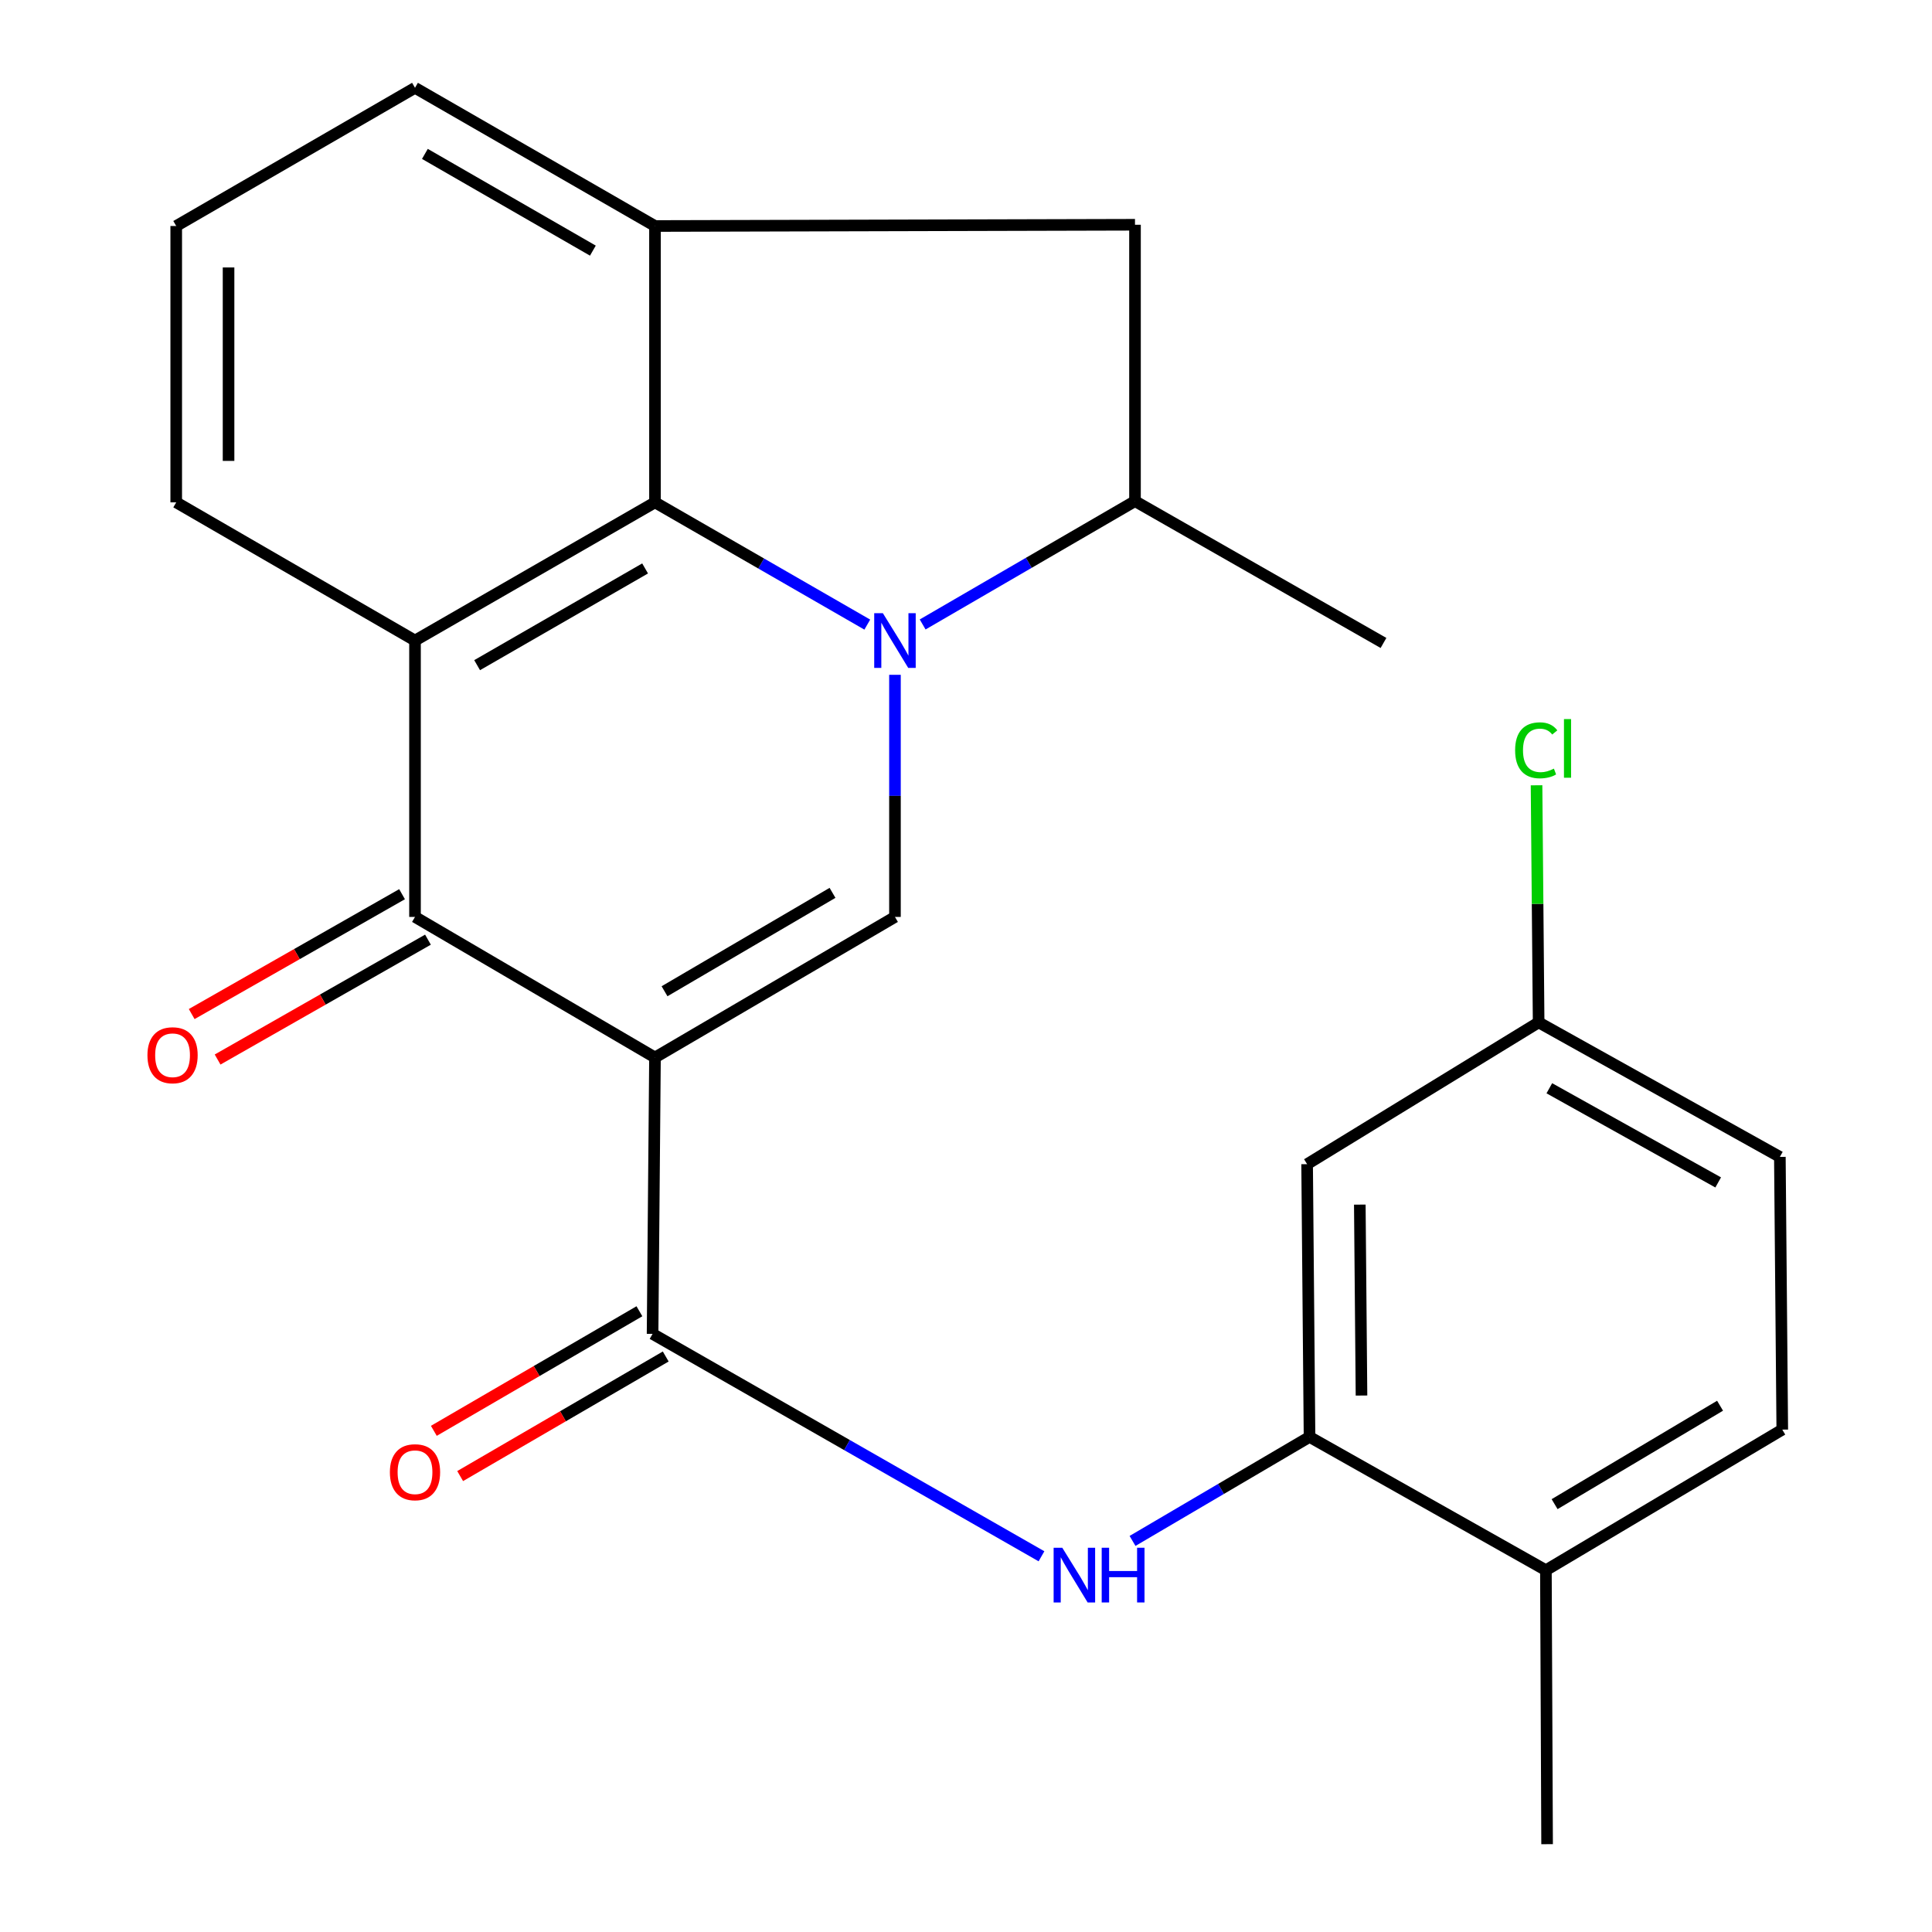 <?xml version='1.0' encoding='iso-8859-1'?>
<svg version='1.1' baseProfile='full'
              xmlns='http://www.w3.org/2000/svg'
                      xmlns:rdkit='http://www.rdkit.org/xml'
                      xmlns:xlink='http://www.w3.org/1999/xlink'
                  xml:space='preserve'
width='1000px' height='1000px' viewBox='0 0 1000 1000'>
<!-- END OF HEADER -->
<rect style='opacity:1.0;fill:#FFFFFF;stroke:none' width='1000' height='1000' x='0' y='0'> </rect>
<path class='bond-1' d='M 339.019,547.358 L 463.231,474.598' style='fill:none;fill-rule:evenodd;stroke:#000000;stroke-width:6px;stroke-linecap:butt;stroke-linejoin:miter;stroke-opacity:1' />
<path class='bond-1' d='M 343.96,513.071 L 430.908,462.139' style='fill:none;fill-rule:evenodd;stroke:#000000;stroke-width:6px;stroke-linecap:butt;stroke-linejoin:miter;stroke-opacity:1' />
<path class='bond-3' d='M 339.019,547.358 L 214.807,474.598' style='fill:none;fill-rule:evenodd;stroke:#000000;stroke-width:6px;stroke-linecap:butt;stroke-linejoin:miter;stroke-opacity:1' />
<path class='bond-5' d='M 339.019,547.358 L 337.77,690.411' style='fill:none;fill-rule:evenodd;stroke:#000000;stroke-width:6px;stroke-linecap:butt;stroke-linejoin:miter;stroke-opacity:1' />
<path class='bond-0' d='M 463.231,349.281 L 463.231,411.94' style='fill:none;fill-rule:evenodd;stroke:#0000FF;stroke-width:6px;stroke-linecap:butt;stroke-linejoin:miter;stroke-opacity:1' />
<path class='bond-0' d='M 463.231,411.94 L 463.231,474.598' style='fill:none;fill-rule:evenodd;stroke:#000000;stroke-width:6px;stroke-linecap:butt;stroke-linejoin:miter;stroke-opacity:1' />
<path class='bond-8' d='M 477.563,323.221 L 532.518,291.304' style='fill:none;fill-rule:evenodd;stroke:#0000FF;stroke-width:6px;stroke-linecap:butt;stroke-linejoin:miter;stroke-opacity:1' />
<path class='bond-8' d='M 532.518,291.304 L 587.473,259.387' style='fill:none;fill-rule:evenodd;stroke:#000000;stroke-width:6px;stroke-linecap:butt;stroke-linejoin:miter;stroke-opacity:1' />
<path class='bond-24' d='M 448.908,323.297 L 393.963,291.658' style='fill:none;fill-rule:evenodd;stroke:#0000FF;stroke-width:6px;stroke-linecap:butt;stroke-linejoin:miter;stroke-opacity:1' />
<path class='bond-24' d='M 393.963,291.658 L 339.019,260.019' style='fill:none;fill-rule:evenodd;stroke:#000000;stroke-width:6px;stroke-linecap:butt;stroke-linejoin:miter;stroke-opacity:1' />
<path class='bond-2' d='M 339.019,260.019 L 214.807,331.545' style='fill:none;fill-rule:evenodd;stroke:#000000;stroke-width:6px;stroke-linecap:butt;stroke-linejoin:miter;stroke-opacity:1' />
<path class='bond-2' d='M 333.905,294.222 L 246.956,344.29' style='fill:none;fill-rule:evenodd;stroke:#000000;stroke-width:6px;stroke-linecap:butt;stroke-linejoin:miter;stroke-opacity:1' />
<path class='bond-6' d='M 339.019,260.019 L 339.019,116.981' style='fill:none;fill-rule:evenodd;stroke:#000000;stroke-width:6px;stroke-linecap:butt;stroke-linejoin:miter;stroke-opacity:1' />
<path class='bond-4' d='M 214.807,474.598 L 214.807,331.545' style='fill:none;fill-rule:evenodd;stroke:#000000;stroke-width:6px;stroke-linecap:butt;stroke-linejoin:miter;stroke-opacity:1' />
<path class='bond-12' d='M 208.102,462.831 L 153.662,493.853' style='fill:none;fill-rule:evenodd;stroke:#000000;stroke-width:6px;stroke-linecap:butt;stroke-linejoin:miter;stroke-opacity:1' />
<path class='bond-12' d='M 153.662,493.853 L 99.222,524.876' style='fill:none;fill-rule:evenodd;stroke:#FF0000;stroke-width:6px;stroke-linecap:butt;stroke-linejoin:miter;stroke-opacity:1' />
<path class='bond-12' d='M 221.513,486.365 L 167.073,517.388' style='fill:none;fill-rule:evenodd;stroke:#000000;stroke-width:6px;stroke-linecap:butt;stroke-linejoin:miter;stroke-opacity:1' />
<path class='bond-12' d='M 167.073,517.388 L 112.633,548.411' style='fill:none;fill-rule:evenodd;stroke:#FF0000;stroke-width:6px;stroke-linecap:butt;stroke-linejoin:miter;stroke-opacity:1' />
<path class='bond-17' d='M 214.807,331.545 L 91.213,260.019' style='fill:none;fill-rule:evenodd;stroke:#000000;stroke-width:6px;stroke-linecap:butt;stroke-linejoin:miter;stroke-opacity:1' />
<path class='bond-7' d='M 337.77,690.411 L 438.419,747.971' style='fill:none;fill-rule:evenodd;stroke:#000000;stroke-width:6px;stroke-linecap:butt;stroke-linejoin:miter;stroke-opacity:1' />
<path class='bond-7' d='M 438.419,747.971 L 539.069,805.532' style='fill:none;fill-rule:evenodd;stroke:#0000FF;stroke-width:6px;stroke-linecap:butt;stroke-linejoin:miter;stroke-opacity:1' />
<path class='bond-13' d='M 330.96,678.704 L 277.757,709.652' style='fill:none;fill-rule:evenodd;stroke:#000000;stroke-width:6px;stroke-linecap:butt;stroke-linejoin:miter;stroke-opacity:1' />
<path class='bond-13' d='M 277.757,709.652 L 224.554,740.599' style='fill:none;fill-rule:evenodd;stroke:#FF0000;stroke-width:6px;stroke-linecap:butt;stroke-linejoin:miter;stroke-opacity:1' />
<path class='bond-13' d='M 344.58,702.118 L 291.377,733.066' style='fill:none;fill-rule:evenodd;stroke:#000000;stroke-width:6px;stroke-linecap:butt;stroke-linejoin:miter;stroke-opacity:1' />
<path class='bond-13' d='M 291.377,733.066 L 238.174,764.014' style='fill:none;fill-rule:evenodd;stroke:#FF0000;stroke-width:6px;stroke-linecap:butt;stroke-linejoin:miter;stroke-opacity:1' />
<path class='bond-25' d='M 339.019,116.981 L 587.473,116.334' style='fill:none;fill-rule:evenodd;stroke:#000000;stroke-width:6px;stroke-linecap:butt;stroke-linejoin:miter;stroke-opacity:1' />
<path class='bond-26' d='M 339.019,116.981 L 214.807,45.455' style='fill:none;fill-rule:evenodd;stroke:#000000;stroke-width:6px;stroke-linecap:butt;stroke-linejoin:miter;stroke-opacity:1' />
<path class='bond-26' d='M 306.87,129.726 L 219.922,79.657' style='fill:none;fill-rule:evenodd;stroke:#000000;stroke-width:6px;stroke-linecap:butt;stroke-linejoin:miter;stroke-opacity:1' />
<path class='bond-9' d='M 586.198,797.581 L 632.004,770.662' style='fill:none;fill-rule:evenodd;stroke:#0000FF;stroke-width:6px;stroke-linecap:butt;stroke-linejoin:miter;stroke-opacity:1' />
<path class='bond-9' d='M 632.004,770.662 L 677.81,743.744' style='fill:none;fill-rule:evenodd;stroke:#000000;stroke-width:6px;stroke-linecap:butt;stroke-linejoin:miter;stroke-opacity:1' />
<path class='bond-10' d='M 587.473,259.387 L 587.473,116.334' style='fill:none;fill-rule:evenodd;stroke:#000000;stroke-width:6px;stroke-linecap:butt;stroke-linejoin:miter;stroke-opacity:1' />
<path class='bond-21' d='M 587.473,259.387 L 716.094,332.794' style='fill:none;fill-rule:evenodd;stroke:#000000;stroke-width:6px;stroke-linecap:butt;stroke-linejoin:miter;stroke-opacity:1' />
<path class='bond-11' d='M 677.81,743.744 L 676.561,602.572' style='fill:none;fill-rule:evenodd;stroke:#000000;stroke-width:6px;stroke-linecap:butt;stroke-linejoin:miter;stroke-opacity:1' />
<path class='bond-11' d='M 704.709,722.328 L 703.835,623.508' style='fill:none;fill-rule:evenodd;stroke:#000000;stroke-width:6px;stroke-linecap:butt;stroke-linejoin:miter;stroke-opacity:1' />
<path class='bond-14' d='M 677.81,743.744 L 800.156,812.742' style='fill:none;fill-rule:evenodd;stroke:#000000;stroke-width:6px;stroke-linecap:butt;stroke-linejoin:miter;stroke-opacity:1' />
<path class='bond-16' d='M 676.561,602.572 L 796.394,529.179' style='fill:none;fill-rule:evenodd;stroke:#000000;stroke-width:6px;stroke-linecap:butt;stroke-linejoin:miter;stroke-opacity:1' />
<path class='bond-15' d='M 800.156,812.742 L 922.502,739.966' style='fill:none;fill-rule:evenodd;stroke:#000000;stroke-width:6px;stroke-linecap:butt;stroke-linejoin:miter;stroke-opacity:1' />
<path class='bond-15' d='M 804.66,778.545 L 890.302,727.602' style='fill:none;fill-rule:evenodd;stroke:#000000;stroke-width:6px;stroke-linecap:butt;stroke-linejoin:miter;stroke-opacity:1' />
<path class='bond-23' d='M 800.156,812.742 L 800.773,954.545' style='fill:none;fill-rule:evenodd;stroke:#000000;stroke-width:6px;stroke-linecap:butt;stroke-linejoin:miter;stroke-opacity:1' />
<path class='bond-18' d='M 922.502,739.966 L 921.253,598.81' style='fill:none;fill-rule:evenodd;stroke:#000000;stroke-width:6px;stroke-linecap:butt;stroke-linejoin:miter;stroke-opacity:1' />
<path class='bond-19' d='M 796.394,529.179 L 795.853,467.82' style='fill:none;fill-rule:evenodd;stroke:#000000;stroke-width:6px;stroke-linecap:butt;stroke-linejoin:miter;stroke-opacity:1' />
<path class='bond-19' d='M 795.853,467.82 L 795.313,406.461' style='fill:none;fill-rule:evenodd;stroke:#00CC00;stroke-width:6px;stroke-linecap:butt;stroke-linejoin:miter;stroke-opacity:1' />
<path class='bond-27' d='M 796.394,529.179 L 921.253,598.81' style='fill:none;fill-rule:evenodd;stroke:#000000;stroke-width:6px;stroke-linecap:butt;stroke-linejoin:miter;stroke-opacity:1' />
<path class='bond-27' d='M 801.929,563.281 L 889.331,612.023' style='fill:none;fill-rule:evenodd;stroke:#000000;stroke-width:6px;stroke-linecap:butt;stroke-linejoin:miter;stroke-opacity:1' />
<path class='bond-22' d='M 91.213,260.019 L 91.213,116.981' style='fill:none;fill-rule:evenodd;stroke:#000000;stroke-width:6px;stroke-linecap:butt;stroke-linejoin:miter;stroke-opacity:1' />
<path class='bond-22' d='M 118.3,238.563 L 118.3,138.437' style='fill:none;fill-rule:evenodd;stroke:#000000;stroke-width:6px;stroke-linecap:butt;stroke-linejoin:miter;stroke-opacity:1' />
<path class='bond-20' d='M 214.807,45.455 L 91.213,116.981' style='fill:none;fill-rule:evenodd;stroke:#000000;stroke-width:6px;stroke-linecap:butt;stroke-linejoin:miter;stroke-opacity:1' />
<path  class='atom-1' d='M 456.971 317.385
L 466.251 332.385
Q 467.171 333.865, 468.651 336.545
Q 470.131 339.225, 470.211 339.385
L 470.211 317.385
L 473.971 317.385
L 473.971 345.705
L 470.091 345.705
L 460.131 329.305
Q 458.971 327.385, 457.731 325.185
Q 456.531 322.985, 456.171 322.305
L 456.171 345.705
L 452.491 345.705
L 452.491 317.385
L 456.971 317.385
' fill='#0000FF'/>
<path  class='atom-8' d='M 549.836 801.11
L 559.116 816.11
Q 560.036 817.59, 561.516 820.27
Q 562.996 822.95, 563.076 823.11
L 563.076 801.11
L 566.836 801.11
L 566.836 829.43
L 562.956 829.43
L 552.996 813.03
Q 551.836 811.11, 550.596 808.91
Q 549.396 806.71, 549.036 806.03
L 549.036 829.43
L 545.356 829.43
L 545.356 801.11
L 549.836 801.11
' fill='#0000FF'/>
<path  class='atom-8' d='M 570.236 801.11
L 574.076 801.11
L 574.076 813.15
L 588.556 813.15
L 588.556 801.11
L 592.396 801.11
L 592.396 829.43
L 588.556 829.43
L 588.556 816.35
L 574.076 816.35
L 574.076 829.43
L 570.236 829.43
L 570.236 801.11
' fill='#0000FF'/>
<path  class='atom-13' d='M 76.316 546.189
Q 76.316 539.389, 79.676 535.589
Q 83.036 531.789, 89.316 531.789
Q 95.596 531.789, 98.956 535.589
Q 102.316 539.389, 102.316 546.189
Q 102.316 553.069, 98.916 556.989
Q 95.516 560.869, 89.316 560.869
Q 83.076 560.869, 79.676 556.989
Q 76.316 553.109, 76.316 546.189
M 89.316 557.669
Q 93.636 557.669, 95.956 554.789
Q 98.316 551.869, 98.316 546.189
Q 98.316 540.629, 95.956 537.829
Q 93.636 534.989, 89.316 534.989
Q 84.996 534.989, 82.636 537.789
Q 80.316 540.589, 80.316 546.189
Q 80.316 551.909, 82.636 554.789
Q 84.996 557.669, 89.316 557.669
' fill='#FF0000'/>
<path  class='atom-14' d='M 201.807 762.017
Q 201.807 755.217, 205.167 751.417
Q 208.527 747.617, 214.807 747.617
Q 221.087 747.617, 224.447 751.417
Q 227.807 755.217, 227.807 762.017
Q 227.807 768.897, 224.407 772.817
Q 221.007 776.697, 214.807 776.697
Q 208.567 776.697, 205.167 772.817
Q 201.807 768.937, 201.807 762.017
M 214.807 773.497
Q 219.127 773.497, 221.447 770.617
Q 223.807 767.697, 223.807 762.017
Q 223.807 756.457, 221.447 753.657
Q 219.127 750.817, 214.807 750.817
Q 210.487 750.817, 208.127 753.617
Q 205.807 756.417, 205.807 762.017
Q 205.807 767.737, 208.127 770.617
Q 210.487 773.497, 214.807 773.497
' fill='#FF0000'/>
<path  class='atom-20' d='M 784.225 388.356
Q 784.225 381.316, 787.505 377.636
Q 790.825 373.916, 797.105 373.916
Q 802.945 373.916, 806.065 378.036
L 803.425 380.196
Q 801.145 377.196, 797.105 377.196
Q 792.825 377.196, 790.545 380.076
Q 788.305 382.916, 788.305 388.356
Q 788.305 393.956, 790.625 396.836
Q 792.985 399.716, 797.545 399.716
Q 800.665 399.716, 804.305 397.836
L 805.425 400.836
Q 803.945 401.796, 801.705 402.356
Q 799.465 402.916, 796.985 402.916
Q 790.825 402.916, 787.505 399.156
Q 784.225 395.396, 784.225 388.356
' fill='#00CC00'/>
<path  class='atom-20' d='M 809.505 372.196
L 813.185 372.196
L 813.185 402.556
L 809.505 402.556
L 809.505 372.196
' fill='#00CC00'/>
</svg>
